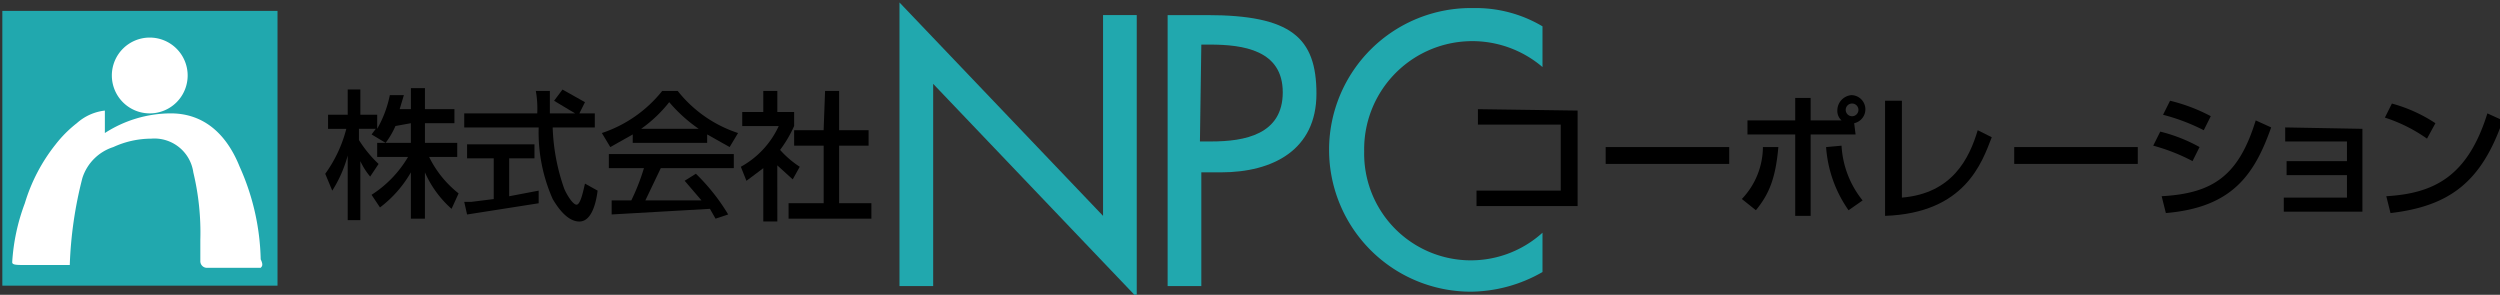 <svg xmlns="http://www.w3.org/2000/svg" width="272px" height="32.072px" viewBox="0 0 272 32.072">
  <rect x="0" y="0" width="272" height="32.072" fill="#333333" stroke="none"/>
  <g id="logo" transform="translate(-1328.346 -1406.132)">
    <g id="グループ_5" data-name="グループ 5" transform="translate(1363.733 1406.4)">
      <path id="パス_1" data-name="パス 1" d="M1359.238,1416.624a8.87,8.87,0,0,1-1.069,1.833l-1.528-.917.458-.611h-1.833v1.222a13.14,13.14,0,0,0,2.138,2.6l-.917,1.375a7.631,7.631,0,0,1-1.069-1.68h0v6.416h-1.375v-7.026h0a13.748,13.748,0,0,1-1.68,3.819l-.764-1.833a14.509,14.509,0,0,0,2.292-4.888h-1.986V1415.4h2.139v-2.75h1.375v2.75h1.833v1.527h0a12.228,12.228,0,0,0,1.375-3.666h1.528l-.458,1.528h1.222V1412.5h1.528v2.291h3.208v1.528h-3.208v2.138h3.513v1.528H1362.9a11.459,11.459,0,0,0,3.208,3.971l-.764,1.68a11.456,11.456,0,0,1-2.9-3.971h0v5.041h-1.528v-5.041h0a12.677,12.677,0,0,1-3.36,3.819l-.917-1.375a12.224,12.224,0,0,0,3.971-4.124h-3.361v-1.528h3.666v-2.138Z" transform="translate(-1351.6 -1403.182)"/>
      <path id="パス_2" data-name="パス 2" d="M1374.026,1415.2h1.68v1.528h-4.583a21.988,21.988,0,0,0,1.222,6.568c.153.458.917,1.833,1.375,1.833s.764-1.68.917-2.291l1.375.764c-.153,1.222-.611,3.361-1.986,3.361s-2.444-1.68-2.9-2.444a17.876,17.876,0,0,1-1.527-7.79h-8.1V1415.2h7.943a10.882,10.882,0,0,0-.153-2.444h1.527v2.444h2.75l-2.291-1.375.917-1.222,2.444,1.375Zm-12.526,9.624h.764l2.444-.305v-4.43h-2.9v-1.528h7.332v1.528h-2.75v4.124l3.208-.611v1.375l-7.79,1.222Z" transform="translate(-1346.378 -1403.129)"/>
      <path id="パス_3" data-name="パス 3" d="M1375.577,1416.824h0a14.66,14.66,0,0,0,3.055-2.9,16.5,16.5,0,0,0,3.208,2.9Zm9.47,9.318a21.85,21.85,0,0,0-3.513-4.43l-1.222.764,1.833,2.139h-6.11l1.68-3.513h7.943v-1.528h-13.595v1.528h3.819a23.364,23.364,0,0,1-1.375,3.513h-2.138v1.527l10.693-.611.611,1.069Zm-10.387-7.79h8.1v-.917l2.444,1.375.917-1.527a13.9,13.9,0,0,1-6.569-4.583h-1.68a14.054,14.054,0,0,1-6.568,4.583l.917,1.527,2.444-1.375Z" transform="translate(-1341.208 -1403.077)"/>
      <path id="パス_4" data-name="パス 4" d="M1385.172,1426.906h-1.528v-5.8l-1.833,1.375-.611-1.528a9.623,9.623,0,0,0,4.124-4.43h-3.971v-1.528h2.291V1412.7h1.528v2.291H1387v1.528a13.448,13.448,0,0,1-1.528,2.6,10.4,10.4,0,0,0,2.139,1.833l-.764,1.375-1.68-1.528Zm5.194-14.206h1.527v4.277h3.208v1.68h-3.208v6.263h3.513v1.68h-9.012v-1.68h3.819v-6.263H1387v-1.68h3.208Z" transform="translate(-1335.985 -1403.077)"/>
      <path id="パス_5" data-name="パス 5" d="M1392.5,1406.4l22.149,23.218v-21.844h3.666v30.7l-22.149-23.218v22H1392.5Z" transform="translate(-1330.024 -1406.4)" fill="#21a8ae"/>
      <path id="パス_6" data-name="パス 6" d="M1415.266,1410.508h.917c3.666,0,7.943.611,7.943,5.194s-4.124,5.346-7.79,5.346h-1.222Zm0,13.9h2.138c5.652,0,10.387-2.444,10.387-8.554s-2.75-8.554-11.915-8.554H1411.6v29.481h3.666Z" transform="translate(-1319.949 -1405.925)" fill="#21a8ae"/>
      <path id="パス_7" data-name="パス 7" d="M1446.319,1413.217a11.762,11.762,0,0,0-19.4,9.165,11.609,11.609,0,0,0,19.4,8.86v4.277a15.89,15.89,0,0,1-7.79,2.138,15.43,15.43,0,0,1-10.857-26.393,15.429,15.429,0,0,1,11.162-4.463,14.2,14.2,0,0,1,7.485,1.986Z" transform="translate(-1313.883 -1406.19)" fill="#21a8ae"/>
      <path id="パス_8" data-name="パス 8" d="M1444.6,1414.153v10.387h-11v-1.68h9.165v-7.179h-9.012V1414Z" transform="translate(-1308.343 -1402.391)"/>
      <path id="パス_9" data-name="パス 9" d="M1456.242,1416.7v1.833H1442.8V1416.7Z" transform="translate(-1303.49 -1400.967)"/>
      <path id="パス_10" data-name="パス 10" d="M1464.873,1417.277h-4.888v8.86h-1.68v-8.86h-5.194v-1.528h5.194v-2.444h1.68v2.444h3.361a1.373,1.373,0,0,1-.458-1.069,1.68,1.68,0,0,1,1.527-1.68,1.545,1.545,0,0,1,.306,3.055Zm-.458-3.36a.692.692,0,1,0,.153,0ZM1452.5,1424.3a8.249,8.249,0,0,0,2.291-5.652h1.68c-.305,3.513-1.069,5.194-2.444,6.874Zm10.845-5.8a10.388,10.388,0,0,0,2.292,5.957l-1.528,1.069a13.6,13.6,0,0,1-2.444-6.874Z" transform="translate(-1298.373 -1402.918)"/>
      <path id="パス_11" data-name="パス 11" d="M1464.533,1423.94c5.5-.458,7.332-4.277,8.249-7.332l1.527.764c-1.069,2.75-2.9,8.249-11.609,8.554V1413.4h1.833Z" transform="translate(-1292.992 -1402.708)"/>
      <path id="パス_12" data-name="パス 12" d="M1485.342,1416.7v1.833H1471.9V1416.7Z" transform="translate(-1288.139 -1400.967)"/>
      <path id="パス_13" data-name="パス 13" d="M1487.3,1416.608a21.539,21.539,0,0,0-4.43-1.68l.764-1.528a18.944,18.944,0,0,1,4.43,1.68Zm-1.222,3.36a20.776,20.776,0,0,0-4.277-1.68l.764-1.528a17.258,17.258,0,0,1,4.277,1.68Zm-3.36,3.819c5.652-.305,8.4-2.291,10.234-8.249l1.68.764c-1.833,5.194-4.277,8.707-11.457,9.318Z" transform="translate(-1282.917 -1402.708)"/>
      <path id="パス_14" data-name="パス 14" d="M1499.654,1415.453v9.012H1491.1v-1.527h6.874v-2.444h-6.568v-1.528h6.568v-2.138h-6.721V1415.3Z" transform="translate(-1278.011 -1401.705)"/>
      <path id="パス_15" data-name="パス 15" d="M1502.883,1417.419a16.954,16.954,0,0,0-4.583-2.291l.764-1.528a16.348,16.348,0,0,1,4.735,2.139Zm-4.43,6.263c5.194-.305,8.86-2.138,11-9.012l1.68.764c-2.291,6.568-5.652,9.318-12.22,10.082Z" transform="translate(-1274.212 -1402.602)"/>
    </g>
    <g id="グループ_7" data-name="グループ 7" transform="translate(1328.6 1407.317)">
      <rect id="長方形_1" data-name="長方形 1" width="29.939" height="29.894" fill="#21a8ae"/>
      <g id="グループ_6" data-name="グループ 6" transform="translate(1.069 2.903)">
        <path id="パス_16" data-name="パス 16" d="M1344.649,1413.024a4.124,4.124,0,1,1-4.124-4.124,4.124,4.124,0,0,1,4.124,4.124Z" transform="translate(-1325.555 -1408.9)" fill="#fff"/>
        <path id="パス_17" data-name="パス 17" d="M1356.337,1431.208h-5.8a.722.722,0,0,1-.764-.764v-2.291a28.1,28.1,0,0,0-.763-7.333,4.277,4.277,0,0,0-4.583-3.666,9.928,9.928,0,0,0-4.124.917,5.193,5.193,0,0,0-3.36,3.36,43.7,43.7,0,0,0-1.375,9.471h-4.735c-1.069,0-1.528,0-1.528-.305a21.845,21.845,0,0,1,1.375-6.416,19.089,19.089,0,0,1,3.36-6.416,13.12,13.12,0,0,1,2.291-2.291,5.5,5.5,0,0,1,3.055-1.375c0,.305,0,.764,0,1.222v1.222a13.289,13.289,0,0,1,7.179-2.139c3.36,0,5.957,1.986,7.485,5.8a25.815,25.815,0,0,1,2.291,10.082C1356.643,1430.9,1356.49,1431.055,1356.337,1431.208Z" transform="translate(-1329.3 -1406.157)" fill="#fff"/>
      </g>
    </g>
  </g>
</svg>
